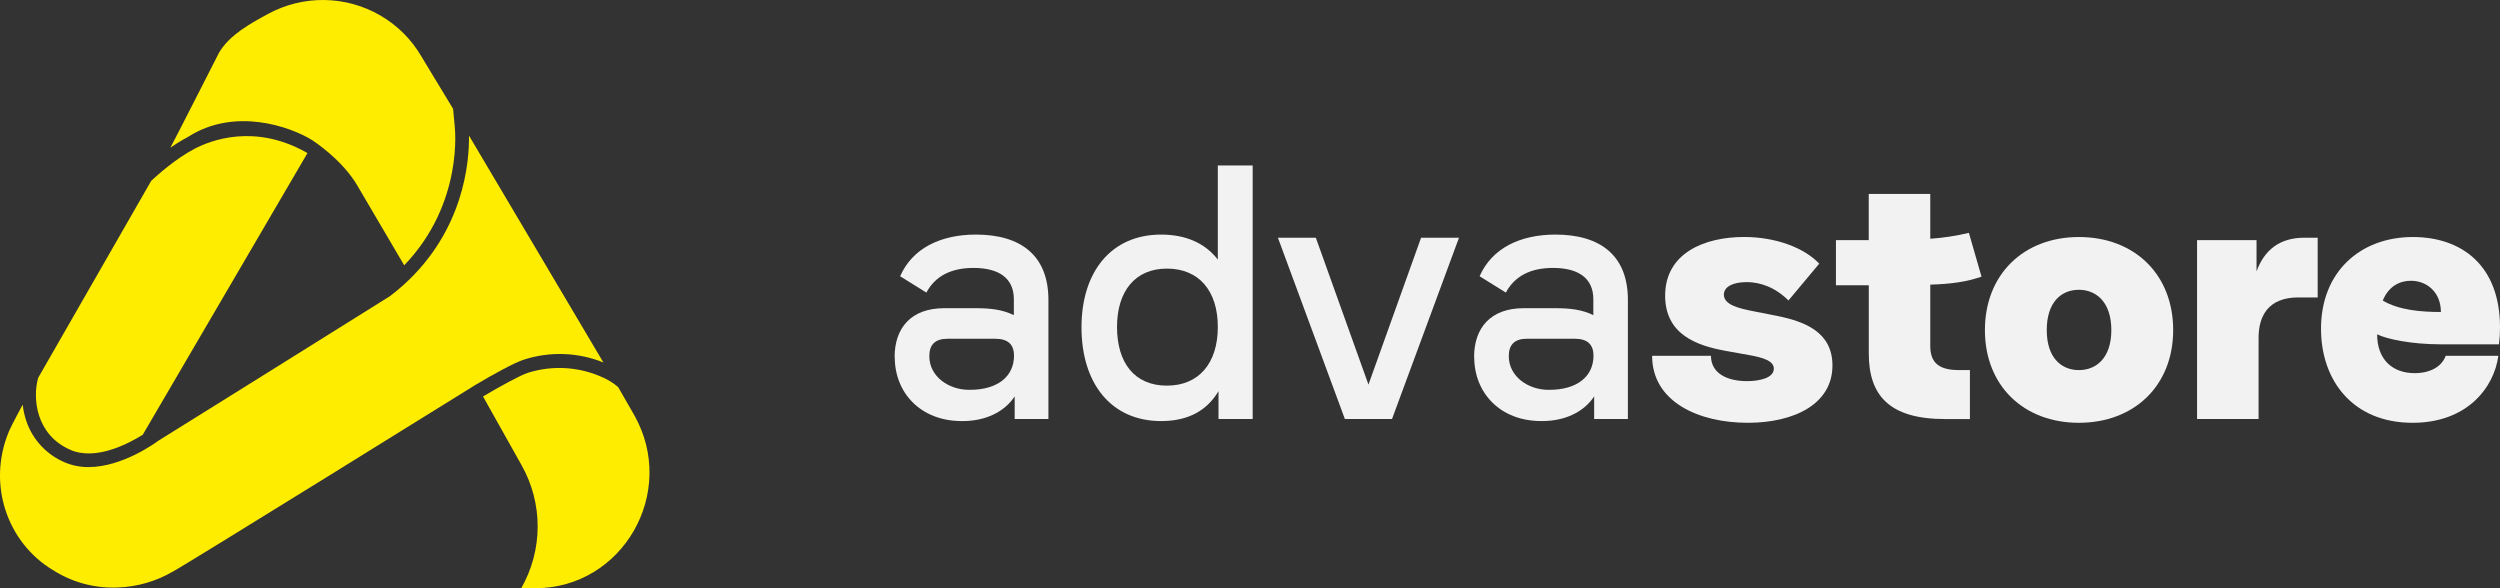 <svg width="204" height="48" viewBox="0 0 204 48" fill="none" xmlns="http://www.w3.org/2000/svg">
<rect x="0" y="0" width="204" height="48" fill="#333333" stroke="none"/>
<path d="M5.753 36.714C7.824 37.605 10.488 36.204 11.649 35.474L25.089 12.492C24.996 12.436 24.935 12.405 24.93 12.4C20.735 10.082 17.199 11.446 15.868 12.145C14.36 12.934 12.877 14.254 12.339 14.756C9.648 19.442 3.116 30.828 3.116 30.828C2.64 32.501 2.934 35.497 5.753 36.71" fill="#FFED00"/>
<path d="M50.43 31.575C50.072 31.27 49.671 31.017 49.241 30.823C47.31 29.923 45.105 29.78 43.071 30.422C42.405 30.644 40.744 31.56 39.415 32.353L42.551 37.942C43.421 39.479 43.877 41.212 43.873 42.974C43.87 44.735 43.408 46.466 42.532 48H43.666C50.807 48 55.32 40.181 51.752 33.869C51.752 33.869 50.675 31.987 50.43 31.568" fill="#FFED00"/>
<path d="M49.249 29.6L38.27 11.066C38.3 13.231 37.847 18.835 32.903 23.274C32.562 23.579 32.205 23.876 31.819 24.167C31.515 24.376 12.915 35.968 12.915 35.968C12.771 36.074 10.022 38.114 7.223 38.114C6.562 38.12 5.906 37.991 5.298 37.735C4.559 37.425 3.896 36.963 3.353 36.379C2.81 35.795 2.399 35.104 2.147 34.35C2.001 33.919 1.902 33.473 1.851 33.02C1.851 33.02 0.863 34.85 0.736 35.185C-1.103 39.578 0.658 44.32 4.303 46.508C5.886 47.522 7.749 48.023 9.633 47.939C11.198 47.879 12.724 47.439 14.076 46.657C14.922 46.239 38.831 31.386 38.831 31.386L38.85 31.376C40.223 30.556 41.954 29.606 42.722 29.355C44.857 28.658 47.174 28.739 49.254 29.583" fill="#FFED00"/>
<path d="M29.192 15.197C27.935 13.003 25.468 11.432 25.468 11.432C23.681 10.326 19.155 8.727 15.344 11.17C14.843 11.436 14.361 11.733 13.899 12.059C14.176 11.576 17.836 4.359 17.879 4.288C18.75 2.824 20.462 1.905 21.869 1.138C23.276 0.372 24.86 -0.02 26.466 0.001C28.073 0.022 29.646 0.455 31.031 1.259C32.417 2.062 33.568 3.207 34.371 4.583L36.974 8.884C37.058 9.746 37.103 10.271 37.103 10.271V10.306C37.113 10.377 37.864 16.574 32.983 21.649C31.853 19.716 29.209 15.224 29.192 15.197Z" fill="#FFED00"/>
<path d="M73 29.144C73 26.736 74.366 25.149 77.043 25.149H79.608C80.832 25.149 81.809 25.262 82.73 25.716V24.412C82.73 22.713 81.531 21.863 79.44 21.863C77.629 21.863 76.318 22.514 75.593 23.874L73.451 22.542C74.455 20.247 76.768 19.142 79.64 19.142C83.293 19.142 85.551 20.843 85.551 24.47V34.189H82.798V32.347C81.933 33.65 80.373 34.359 78.56 34.359H78.476C75.131 34.359 73.012 32.064 73.012 29.144M79.062 31.809H79.146C81.461 31.809 82.743 30.674 82.743 29.031C82.743 28.098 82.241 27.643 81.213 27.643H77.311C76.307 27.643 75.833 28.125 75.833 29.06C75.833 30.732 77.422 31.809 79.067 31.809" fill="#F2F2F2"/>
<path d="M88.25 26.708C88.25 22.175 90.675 19.142 94.747 19.142C96.809 19.142 98.37 19.879 99.374 21.183V13.5H102.218V34.189H99.43V31.921C98.513 33.452 97.032 34.359 94.747 34.359C90.675 34.359 88.25 31.299 88.25 26.708ZM95.221 31.468C97.812 31.468 99.374 29.654 99.374 26.68C99.374 23.706 97.812 21.918 95.221 21.918C92.629 21.918 91.149 23.761 91.149 26.68C91.149 29.6 92.571 31.468 95.221 31.468Z" fill="#F2F2F2"/>
<path d="M104.277 19.397H107.372L111.666 31.383L115.96 19.397H119.054L113.59 34.188H109.741L104.277 19.397Z" fill="#F2F2F2"/>
<path d="M120.285 29.144C120.285 26.736 121.651 25.149 124.328 25.149H126.893C128.117 25.149 129.096 25.262 130.016 25.716V24.412C130.016 22.713 128.816 21.862 126.725 21.862C124.914 21.862 123.603 22.514 122.878 23.874L120.736 22.542C121.74 20.247 124.054 19.142 126.926 19.142C130.578 19.142 132.836 20.842 132.836 24.469V34.189H130.083V32.347C129.22 33.65 127.658 34.358 125.846 34.358H125.761C122.416 34.358 120.297 32.064 120.297 29.144M126.347 31.809H126.431C128.746 31.809 130.028 30.674 130.028 29.031C130.028 28.098 129.526 27.642 128.498 27.642H124.594C123.591 27.642 123.117 28.124 123.117 29.06C123.117 30.731 124.706 31.809 126.35 31.809" fill="#F2F2F2"/>
<path d="M142.481 23.024C141.422 23.024 140.668 23.392 140.668 24.044C140.668 24.894 141.952 25.179 143.116 25.404L144.985 25.773C147.243 26.227 149.528 27.077 149.528 29.826C149.528 32.971 146.406 34.5 142.614 34.5C138.628 34.5 134.812 32.8 134.812 29.031H139.614C139.614 30.477 140.953 31.1 142.542 31.1C143.657 31.1 144.745 30.817 144.745 30.08C144.745 29.429 143.827 29.174 142.736 28.975L140.838 28.635C138.468 28.21 135.876 27.302 135.876 24.126C135.876 20.67 139.053 19.338 142.316 19.338C144.852 19.338 147.195 20.188 148.45 21.514L145.939 24.518C144.881 23.47 143.682 23.016 142.482 23.016" fill="#F2F2F2"/>
<path d="M149.812 23.279V19.596H152.489V15.827H157.51V19.482C158.571 19.409 159.625 19.248 160.661 19L161.692 22.576C160.438 23 159.268 23.17 157.51 23.227V28.242C157.51 29.659 158.292 30.198 159.852 30.198H160.745V34.194H158.709C154.137 34.194 152.493 32.238 152.493 28.838V23.279H149.812Z" fill="#F2F2F2"/>
<path d="M177.331 26.935C177.331 31.469 174.153 34.5 169.637 34.5C165.121 34.5 161.969 31.469 161.969 26.935C161.969 22.402 165.12 19.341 169.637 19.341C174.154 19.341 177.331 22.372 177.331 26.935ZM169.637 30.2C171.058 30.2 172.285 29.208 172.285 26.935C172.285 24.662 171.061 23.647 169.637 23.647C168.213 23.647 167.015 24.639 167.015 26.935C167.015 29.231 168.239 30.2 169.637 30.2Z" fill="#F2F2F2"/>
<path d="M184.133 19.596V22.146C184.774 20.389 186.029 19.397 188.036 19.397H189.123V24.271H187.534C185.109 24.271 184.3 25.773 184.3 27.557V34.188H179.281V19.596H184.133Z" fill="#F2F2F2"/>
<path d="M193.974 27.274C193.974 29.343 195.23 30.449 197.034 30.449C198.288 30.449 199.237 29.939 199.572 29.031H203.865C203.53 31.582 201.357 34.5 196.867 34.5C192.016 34.5 189.395 31.08 189.395 26.822C189.395 22.175 192.607 19.341 196.89 19.341C200.878 19.341 204 21.663 204 26.708C204.004 27.172 203.976 27.636 203.916 28.096H199.149C196.778 28.096 194.744 27.671 193.962 27.274M199.177 25.461C199.177 23.846 198.034 22.91 196.729 22.91C195.838 22.91 194.917 23.336 194.435 24.526C195.773 25.32 197.586 25.458 199.177 25.458" fill="#F2F2F2"/>
</svg>
